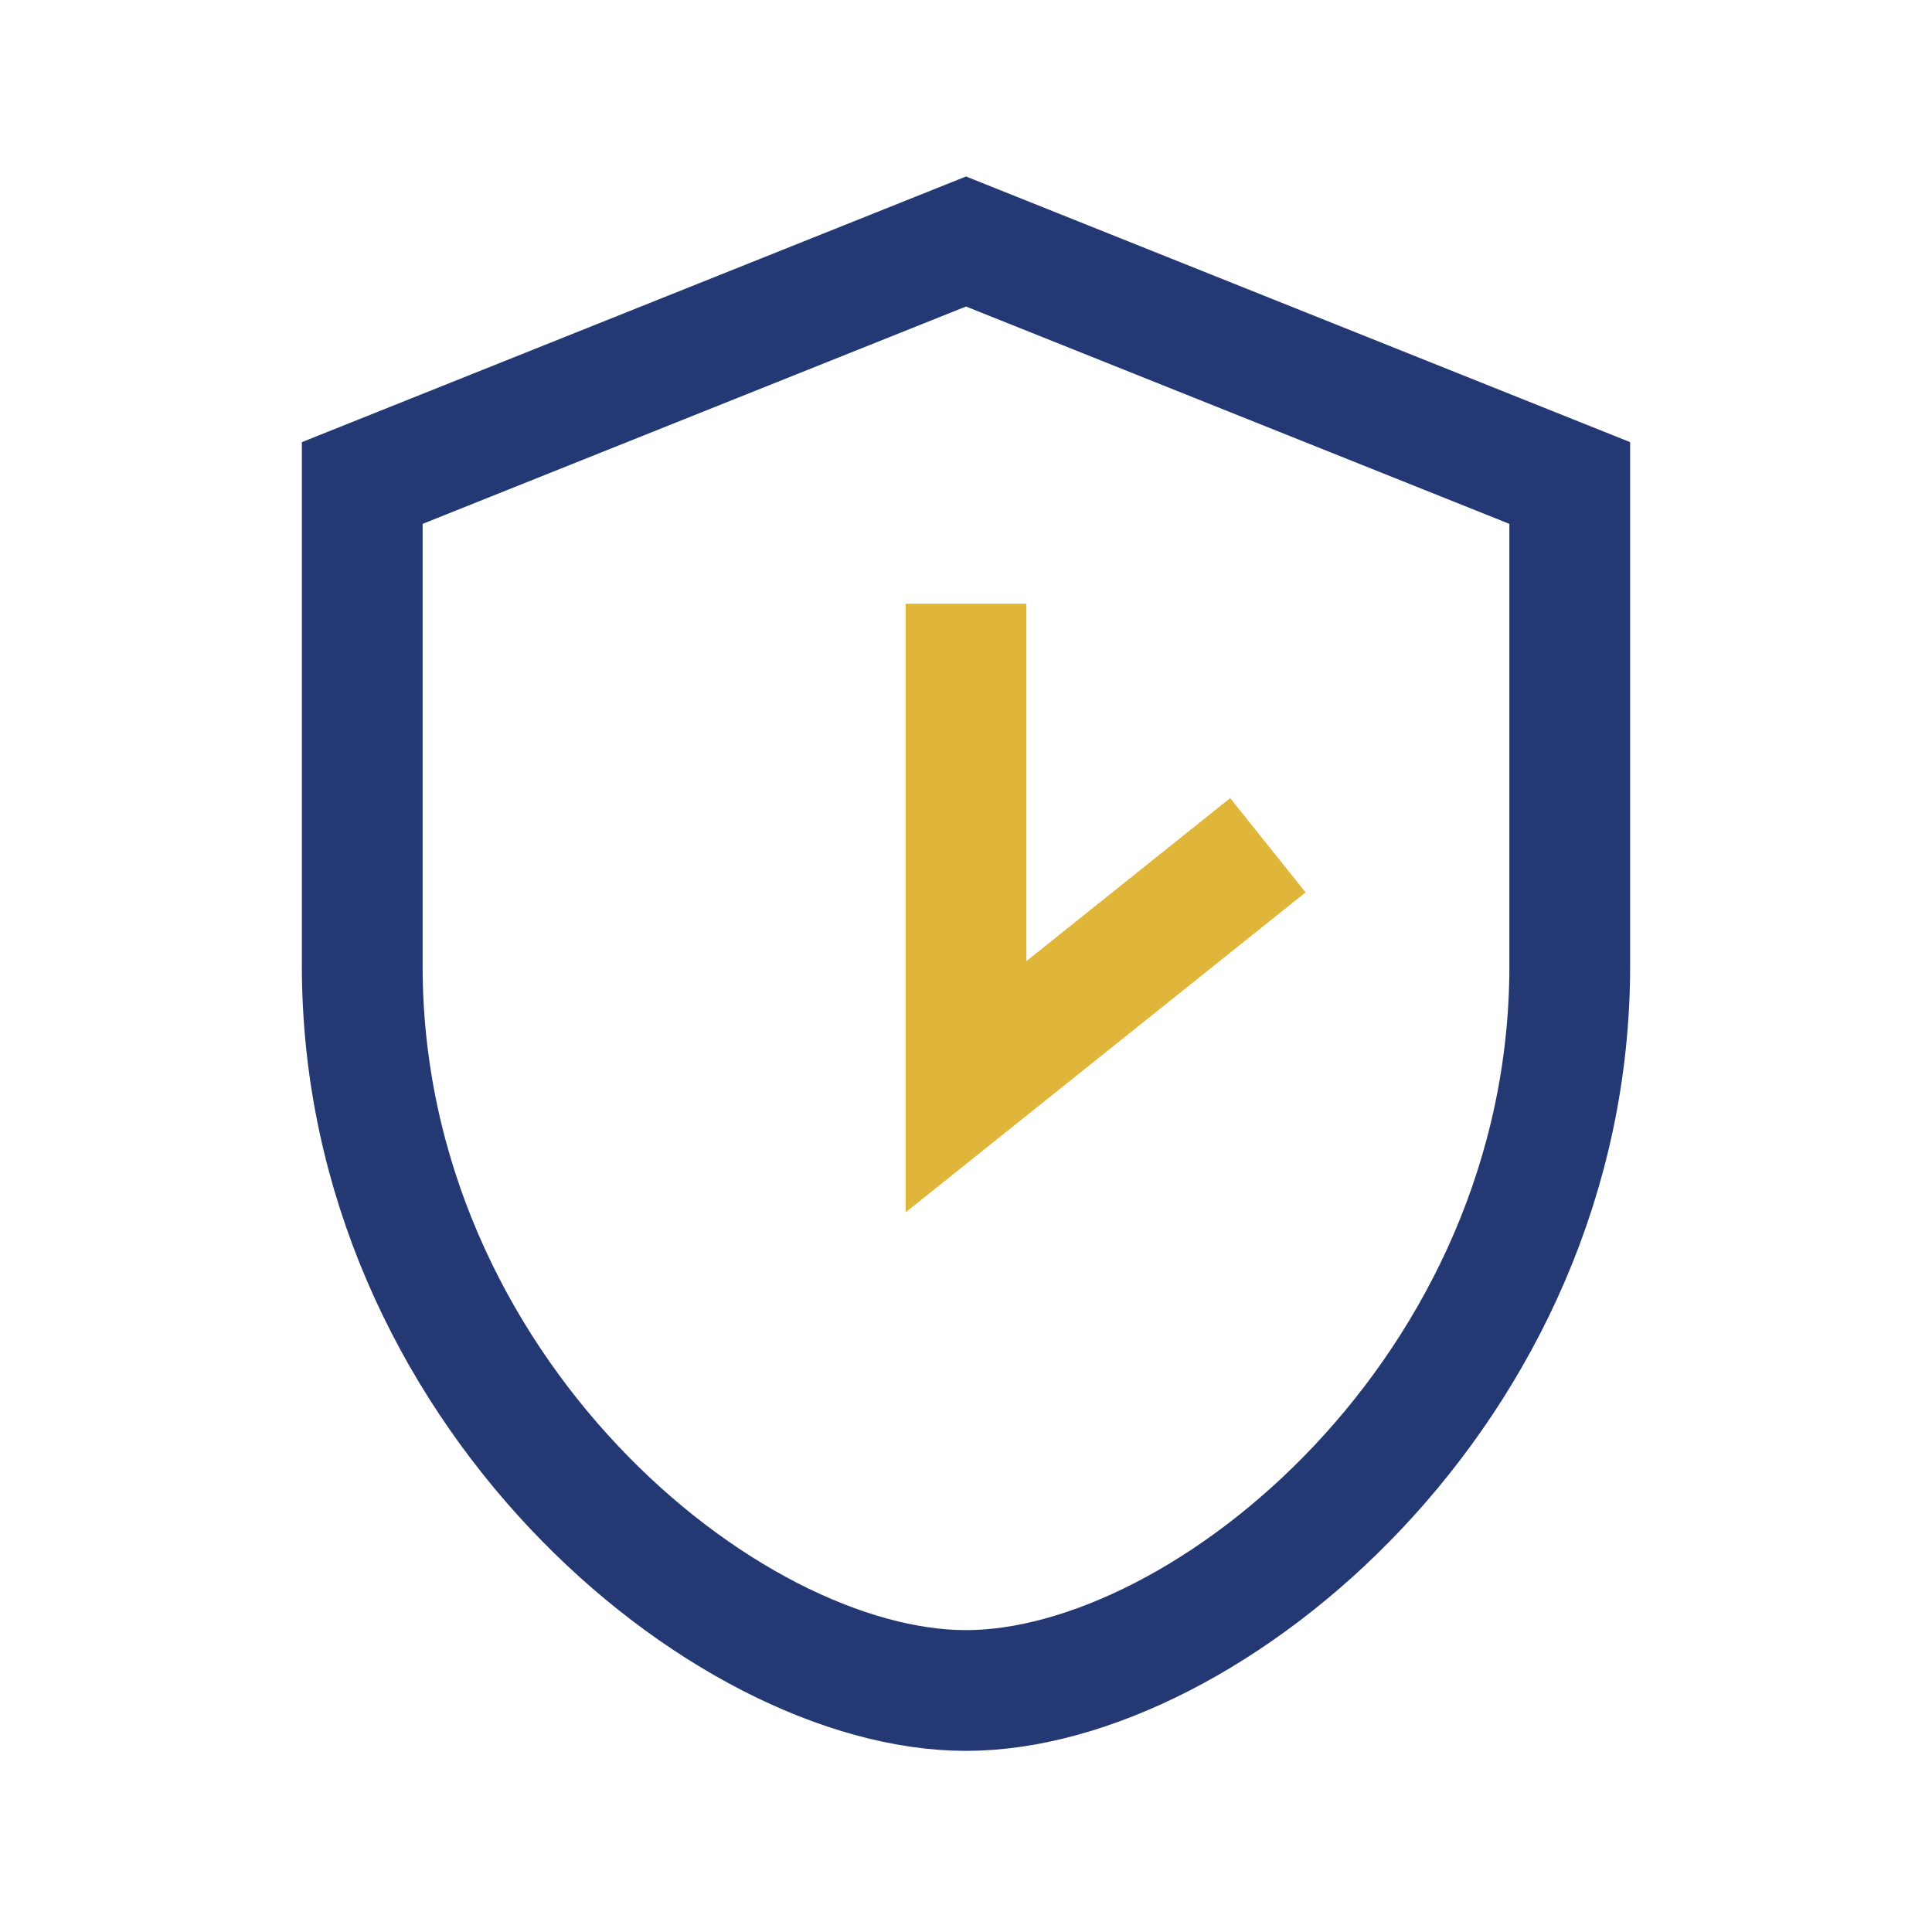 <?xml version="1.0" encoding="UTF-8"?>
<svg xmlns="http://www.w3.org/2000/svg" width="32" height="32" viewBox="0 0 32 32"><path d="M16 4l10 4v8c0 7-6 12-10 12S6 23 6 16V8z" fill="none" stroke="#243874" stroke-width="2"/><path d="M16 10v8l5-4" stroke="#DFB53A" stroke-width="2" fill="none"/></svg>